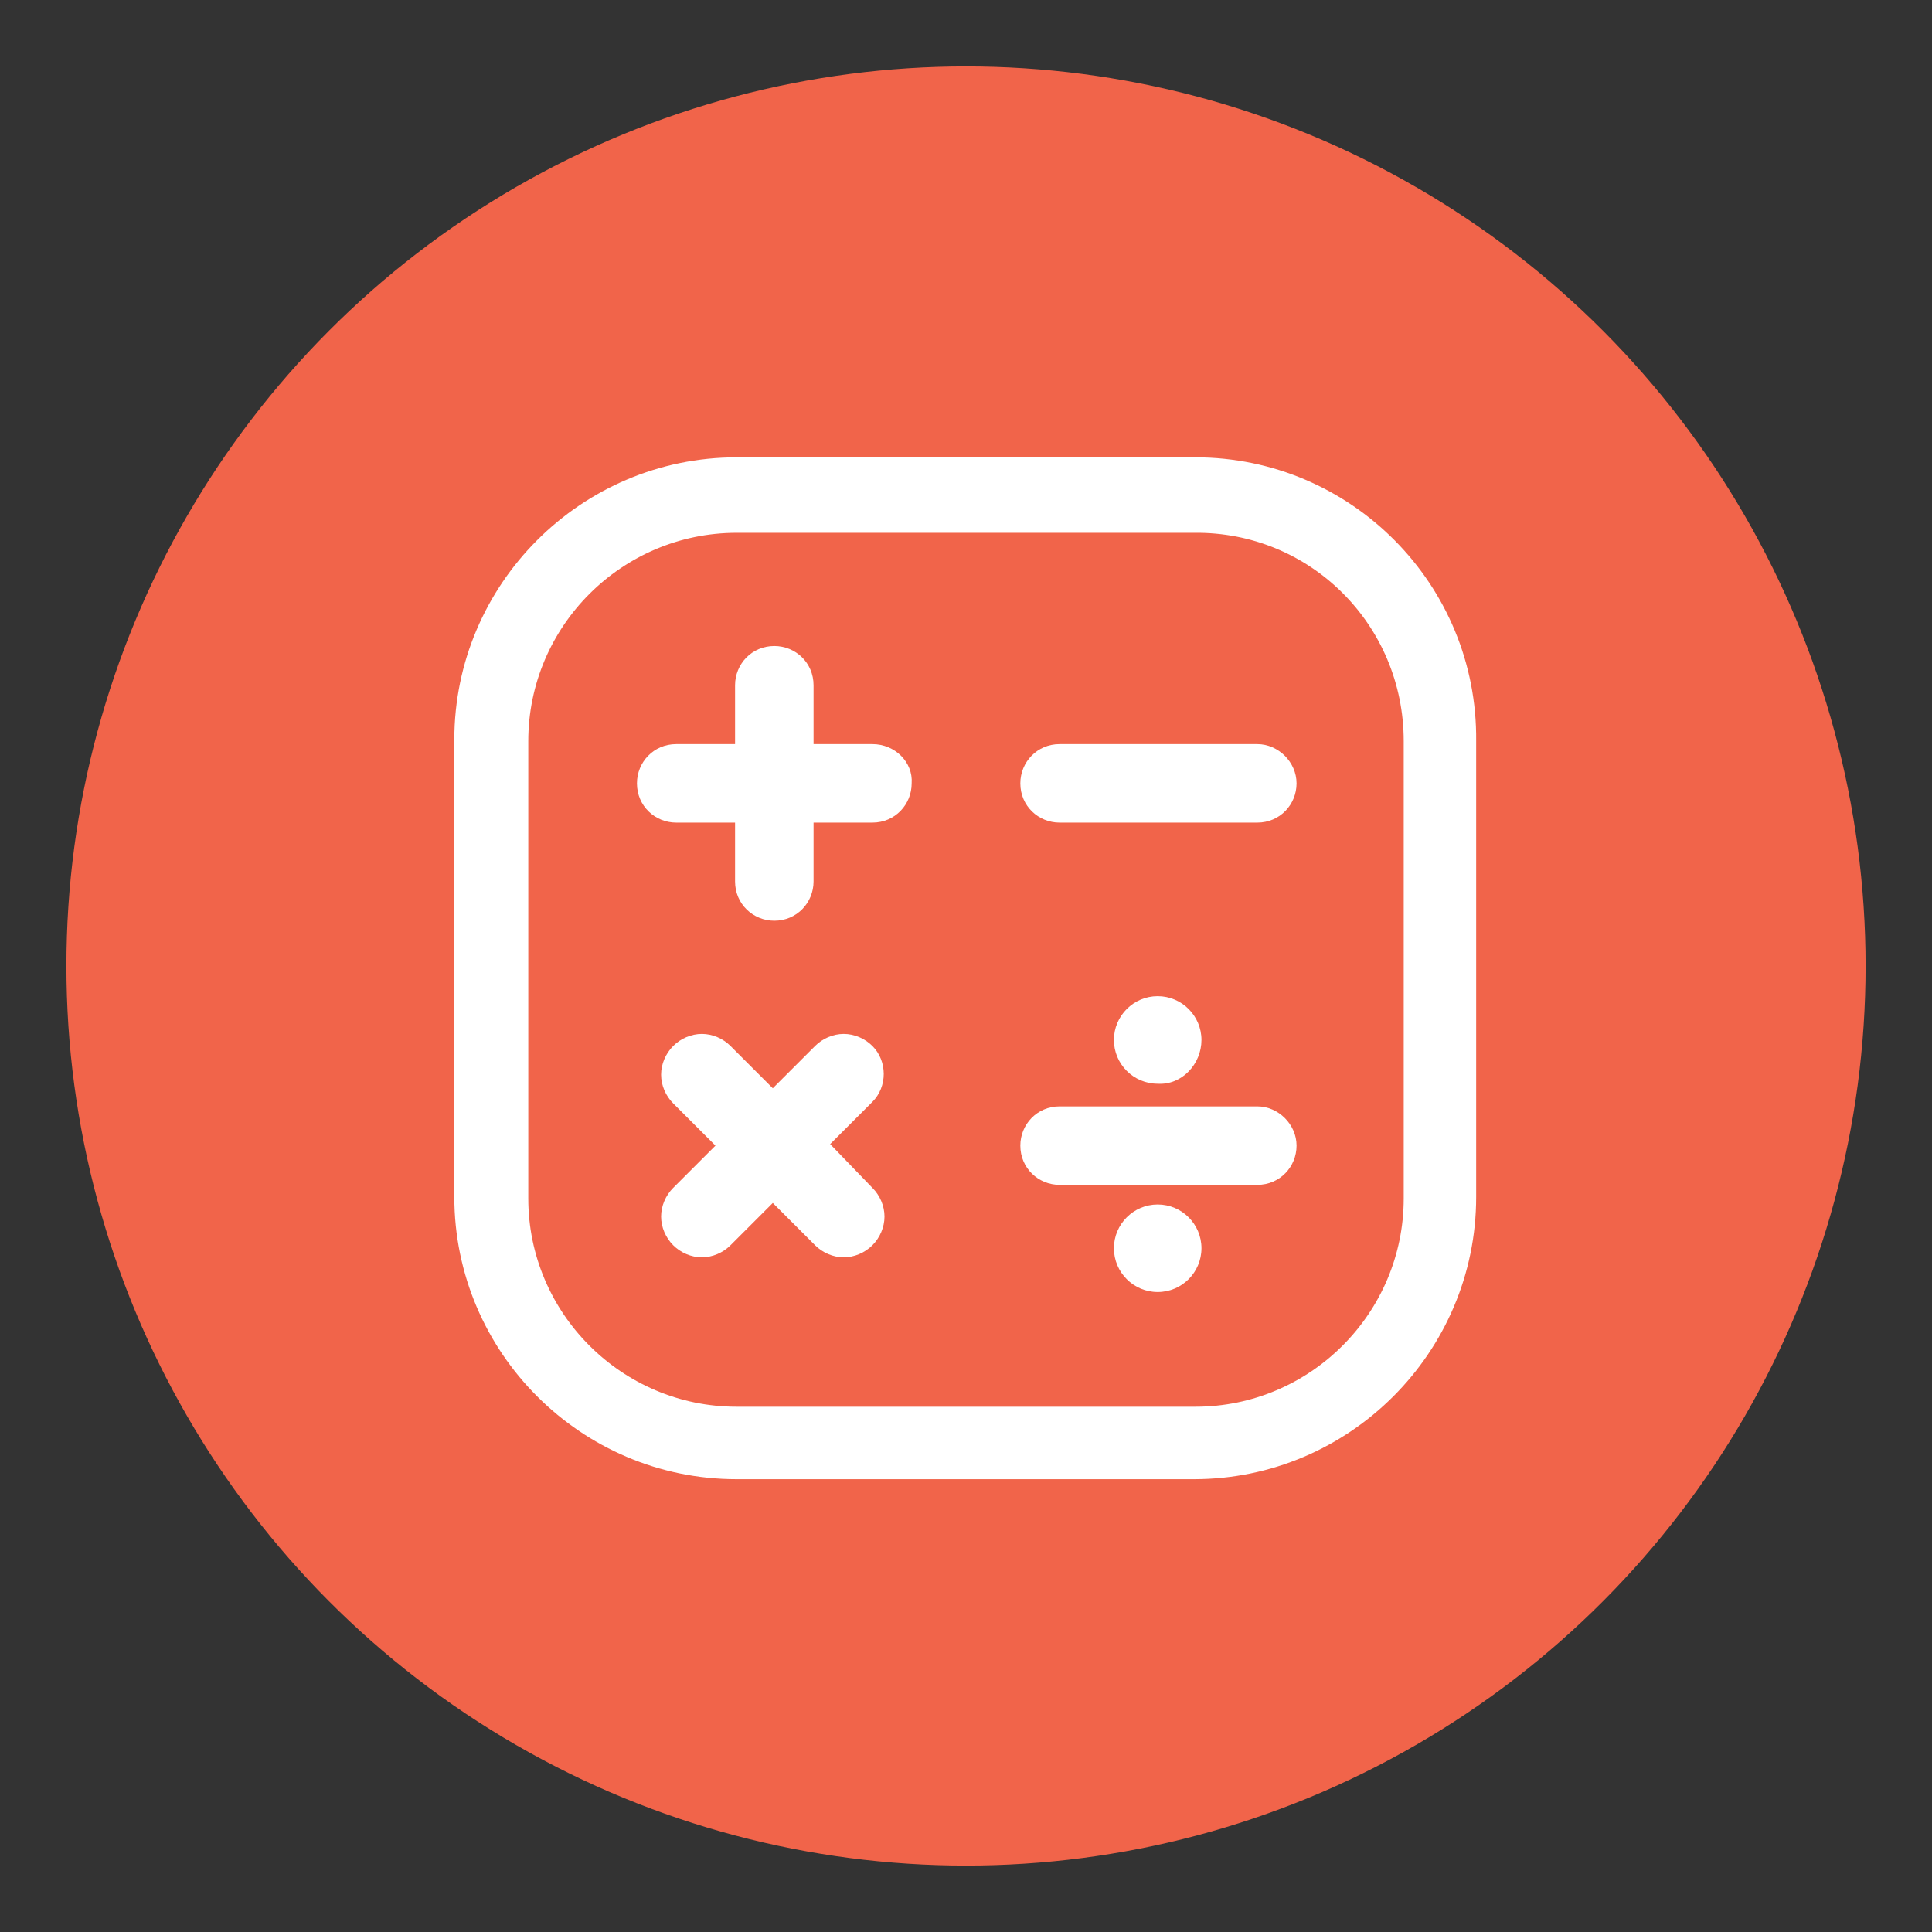 <?xml version="1.0" encoding="utf-8"?>
<!-- Generator: Adobe Illustrator 26.5.0, SVG Export Plug-In . SVG Version: 6.00 Build 0)  -->
<svg version="1.1" id="Warstwa_1" xmlns="http://www.w3.org/2000/svg" xmlns:xlink="http://www.w3.org/1999/xlink" x="0px" y="0px"
	 viewBox="0 0 128 128" style="enable-background:new 0 0 128 128;" xml:space="preserve">
<rect x="0" y="0" width="128" height="128" fill="#333333" stroke="none"/>
<style type="text/css">
	.st0{fill:#F1644A;}
	.st1{fill:#FFFFFF;}
</style>
<g>
	<circle class="st0" cx="64" cy="64" r="59.6"/>
</g>
<g>
	<path class="st1" d="M83.3,73.3H70.2c-1.5,0-2.6,1.2-2.6,2.6c0,1.5,1.2,2.6,2.6,2.6h13.1c1.5,0,2.6-1.2,2.6-2.6
		C85.9,74.5,84.7,73.3,83.3,73.3z"/>
	<path class="st1" d="M76.7,79.8c-1.6,0-2.9,1.3-2.9,2.9s1.3,2.9,2.9,2.9s2.9-1.3,2.9-2.9C79.6,81.1,78.3,79.8,76.7,79.8z"/>
	<path class="st1" d="M55,75.8l2.8-2.8c1-1,1-2.7,0-3.7l0,0c-0.5-0.5-1.2-0.8-1.9-0.8s-1.4,0.3-1.9,0.8l-2.8,2.8l-2.8-2.8
		c-0.5-0.5-1.2-0.8-1.9-0.8s-1.4,0.3-1.9,0.8s-0.8,1.2-0.8,1.9c0,0.7,0.3,1.4,0.8,1.9l2.8,2.8l-2.8,2.8c-0.5,0.5-0.8,1.2-0.8,1.9
		c0,0.7,0.3,1.4,0.8,1.9s1.2,0.8,1.9,0.8s1.4-0.3,1.9-0.8l2.8-2.8l2.8,2.8c0.5,0.5,1.2,0.8,1.9,0.8s1.4-0.3,1.9-0.8s0.8-1.2,0.8-1.9
		c0-0.7-0.3-1.4-0.8-1.9L55,75.8z"/>
	<path class="st1" d="M57.8,49.3h-3.9v-3.9c0-1.5-1.2-2.6-2.6-2.6c-1.5,0-2.6,1.2-2.6,2.6v3.9h-3.9c-1.5,0-2.6,1.2-2.6,2.6
		c0,1.5,1.2,2.6,2.6,2.6h3.9v3.9c0,1.5,1.2,2.6,2.6,2.6c1.5,0,2.6-1.2,2.6-2.6v-3.9h3.9c1.5,0,2.6-1.2,2.6-2.6
		C60.5,50.5,59.3,49.3,57.8,49.3z"/>
	<path class="st1" d="M79.2,30.3H48.8c-10.3,0-18.7,8.4-18.7,18.7v30.3c0,10.3,8.4,18.7,18.7,18.7h30.3c10.3,0,18.7-8.4,18.7-18.7
		V49.1C97.9,38.7,89.5,30.3,79.2,30.3z M93,49.1v30.3c0,7.6-6.2,13.8-13.8,13.8H48.8C41.2,93.2,35,87,35,79.4V49.1
		c0-7.6,6.2-13.8,13.8-13.8h30.3C86.8,35.2,93,41.4,93,49.1z"/>
	<path class="st1" d="M79.6,68.9c0-1.6-1.3-2.9-2.9-2.9s-2.9,1.3-2.9,2.9s1.3,2.9,2.9,2.9C78.3,71.9,79.6,70.5,79.6,68.9z"/>
	<path class="st1" d="M83.3,49.3H70.2c-1.5,0-2.6,1.2-2.6,2.6c0,1.5,1.2,2.6,2.6,2.6h13.1c1.5,0,2.6-1.2,2.6-2.6
		C85.9,50.5,84.7,49.3,83.3,49.3z"/>
</g>
</svg>
